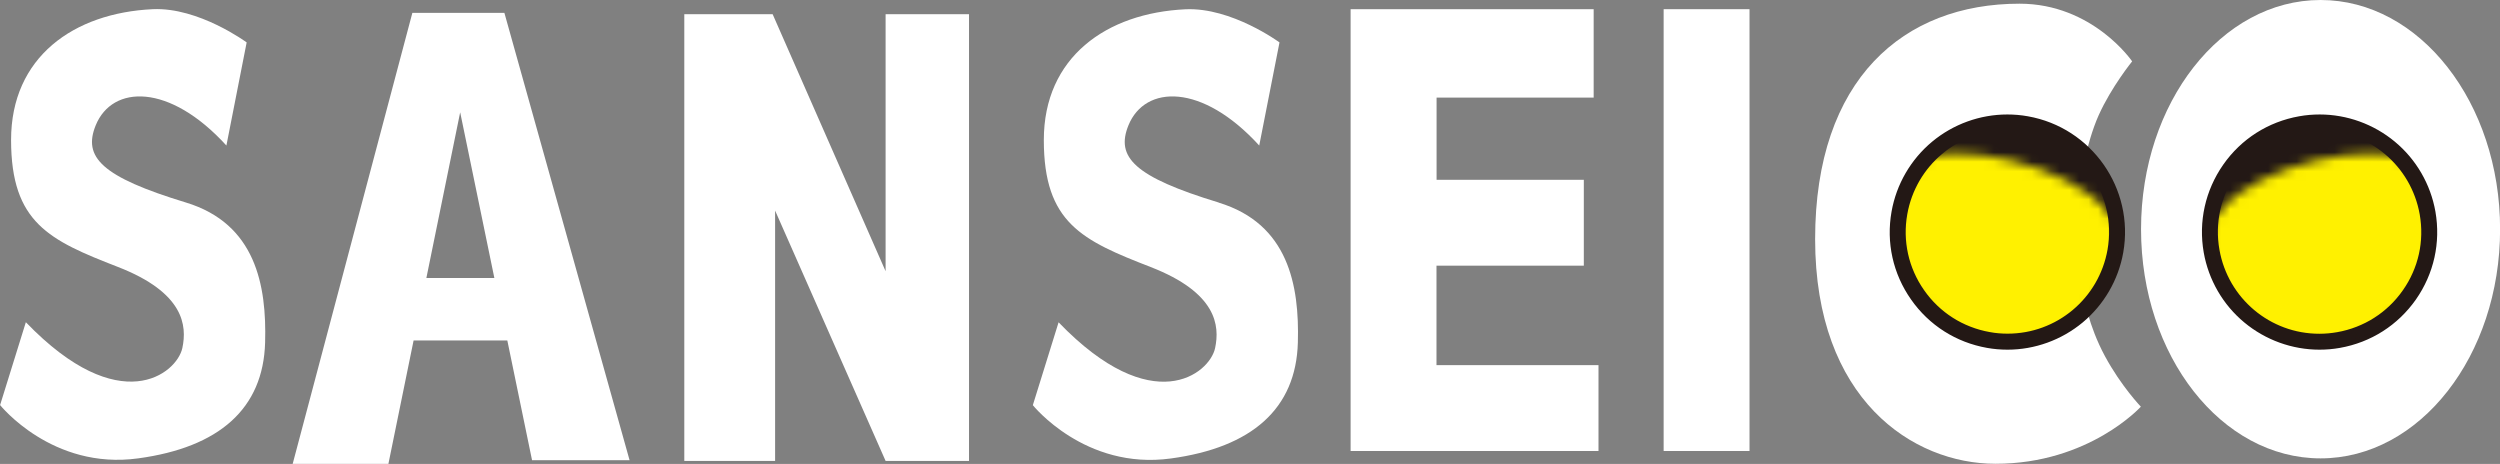 <?xml version="1.0" encoding="UTF-8"?>
<svg id="_レイヤー_2" data-name="レイヤー 2" xmlns="http://www.w3.org/2000/svg" xmlns:xlink="http://www.w3.org/1999/xlink" viewBox="0 0 264.03 49">
  <rect x="0" y="0" width="264.03" height="49" fill="#808080" stroke="none"/>
  <defs>
    <style>
      .cls-1 {
        fill: #231815;
      }

      .cls-2 {
        mask: url(#mask-1);
      }

      .cls-3 {
        fill: #fff;
      }

      .cls-4 {
        mask: url(#mask);
      }

      .cls-5 {
        fill: #fff100;
      }
    </style>
    <mask id="mask" x="233.05" y="12.58" width="23.85" height="23.85" maskUnits="userSpaceOnUse">
      <g id="mask0_137_2844" data-name="mask0 137 2844">
        <path class="cls-3" d="M233.23,26.58c1.14,6.49,7.33,10.81,13.81,9.67,6.49-1.14,10.81-7.33,9.67-13.81-.33-1.87-1.08-3.57-2.14-5-.62-.84-2.23-1.23-4.32-1.23-6.67,0-18.15,4.04-17.03,10.37"/>
      </g>
    </mask>
    <mask id="mask-1" x="200.08" y="12.58" width="23.85" height="23.85" maskUnits="userSpaceOnUse">
      <g id="mask1_137_2844" data-name="mask1 137 2844">
        <path class="cls-3" d="M202.4,17.44c-1.06,1.43-1.81,3.13-2.14,5-1.14,6.49,3.19,12.67,9.67,13.81,6.49,1.14,12.67-3.19,13.81-9.67,1.12-6.34-10.36-10.37-17.03-10.37-2.08,0-3.7.39-4.32,1.23"/>
      </g>
    </mask>
  </defs>
  <g id="_レイヤー_1-2" data-name="レイヤー 1">
    <path class="cls-3" d="M19.64,21.39c-8.94-2.72-10.9-4.8-9.53-8.16,1.75-4.28,7.78-4.47,13.8,2.14l2.14-10.89S20.99.75,16.14.97C7.78,1.36,1.17,6.03,1.17,14.78s4.04,10.6,11.28,13.41c7,2.72,7.31,6.2,6.81,8.56-.58,2.72-6.61,7.58-16.53-2.72l-2.72,8.75s5.5,6.88,14.58,5.63c8.56-1.16,13.22-5.25,13.41-12.25.17-6.03-1-12.53-8.36-14.77Z"/>
    <path class="cls-3" d="M128.71,21.39c-8.94-2.72-10.9-4.8-9.53-8.16,1.75-4.28,7.78-4.47,13.81,2.14l2.14-10.89s-5.06-3.72-9.92-3.5c-8.36.39-14.97,5.06-14.97,13.81s4.04,10.6,11.28,13.41c7,2.72,7.31,6.2,6.81,8.56-.58,2.72-6.61,7.58-16.53-2.72l-2.72,8.75s5.5,6.88,14.58,5.63c8.55-1.16,13.22-5.25,13.41-12.25.17-6.03-1-12.53-8.36-14.77"/>
    <path class="cls-3" d="M43.55,1.36l-12.64,47.63h10.11l2.66-13.03h9.9l2.61,12.64h10.3L53.27,1.36h-9.72ZM45.03,29.36l3.57-17.5,3.61,17.5h-7.18,0Z"/>
    <path class="cls-3" d="M93.52,28.62L81.6,1.5h-9.33v47.18h9.59v-26.44l11.67,26.44h8.81V1.5h-8.81v27.13Z"/>
    <path class="cls-3" d="M184.77.97h-9.07v46.66h9.07V.97Z"/>
    <path class="cls-3" d="M151.72,28.06h15.55v-9.07h-15.55v-8.68h16.59V.97h-25.67v46.66h26.18v-9.07h-17.11v-10.5Z"/>
    <path class="cls-3" d="M209.57,18.1c-3.8,0-5.83.37-5.83,6.78s3.54,9.88,7.02,9.88c6.8,0,9.32-3.46,9.32-3.46,0,0,.46,3.04,2.23,6.32,1.72,3.18,3.79,5.33,3.79,5.33,0,0-5.46,6.03-15.35,6.03-8.75,0-19.05-6.81-19.05-23.72S201.04.39,213.29.39c7.74,0,11.89,6.09,11.89,6.09,0,0-2.19,2.7-3.53,5.68-1.34,2.98-2.07,7.55-2.07,7.55l-10.01-1.6h0Z"/>
    <path class="cls-3" d="M245.08,0c-10.47,0-18.96,10.84-18.96,24.21s8.49,24.2,18.96,24.2,18.96-10.83,18.96-24.2S255.55,0,245.08,0Z"/>
    <path class="cls-1" d="M244.96,36.68c-5.91,0-10.95-4.23-11.97-10.06-.56-3.2.15-6.43,2.02-9.1,1.86-2.66,4.65-4.44,7.86-5.01.7-.12,1.42-.19,2.13-.19,5.91,0,10.95,4.23,11.97,10.06.57,3.2-.15,6.43-2.02,9.1-1.86,2.66-4.65,4.44-7.86,5.01-.7.12-1.42.19-2.13.19Z"/>
    <path class="cls-1" d="M244.99,12.58c5.68,0,10.71,4.07,11.73,9.86,1.14,6.49-3.19,12.67-9.67,13.81-.7.12-1.4.18-2.08.18-5.68,0-10.71-4.07-11.73-9.85-1.14-6.49,3.19-12.67,9.67-13.81.7-.12,1.4-.18,2.08-.18M244.99,12.09c-.72,0-1.45.06-2.17.19-3.27.58-6.12,2.39-8.02,5.11-1.9,2.72-2.63,6.02-2.06,9.28.51,2.89,2.03,5.52,4.29,7.39,2.23,1.85,5.05,2.87,7.93,2.87.72,0,1.45-.06,2.17-.19,3.27-.58,6.11-2.39,8.02-5.11,1.9-2.72,2.63-6.01,2.06-9.28-.51-2.89-2.03-5.52-4.29-7.39-2.23-1.85-5.05-2.87-7.93-2.87"/>
    <g class="cls-4">
      <g>
        <path class="cls-5" d="M244.96,35.84c-5.5,0-10.19-3.94-11.14-9.36-.52-2.98.14-5.99,1.88-8.47,1.74-2.48,4.33-4.13,7.31-4.66.66-.12,1.32-.17,1.98-.17,5.5,0,10.19,3.94,11.15,9.37.52,2.98-.14,5.99-1.88,8.47-1.74,2.48-4.33,4.13-7.31,4.66-.65.12-1.32.17-1.98.17"/>
        <path class="cls-1" d="M244.99,12.58v1.19c5.21,0,9.65,3.73,10.56,8.87.5,2.82-.13,5.67-1.78,8.02-1.64,2.35-4.11,3.92-6.93,4.42-.62.11-1.25.17-1.88.17-5.21,0-9.65-3.73-10.56-8.87-.5-2.82.13-5.67,1.78-8.02,1.65-2.35,4.11-3.92,6.93-4.42.62-.11,1.25-.16,1.88-.16v-1.19M244.99,12.58c-.69,0-1.38.06-2.08.18-6.49,1.14-10.82,7.33-9.67,13.81,1.02,5.78,6.05,9.85,11.73,9.85.69,0,1.38-.06,2.08-.18,6.49-1.14,10.81-7.33,9.67-13.81-1.02-5.78-6.05-9.86-11.73-9.86"/>
      </g>
    </g>
    <path class="cls-1" d="M212.02,36.68c-.71,0-1.42-.06-2.13-.19-3.2-.56-5.99-2.34-7.86-5.01-1.87-2.66-2.58-5.89-2.02-9.1,1.03-5.83,6.06-10.06,11.97-10.06.71,0,1.42.06,2.13.19,6.61,1.17,11.04,7.49,9.87,14.1-1.03,5.83-6.06,10.06-11.97,10.06h0Z"/>
    <path class="cls-1" d="M211.99,12.58c.69,0,1.38.06,2.08.18,6.49,1.14,10.81,7.33,9.67,13.81-1.02,5.78-6.05,9.85-11.73,9.85-.69,0-1.38-.06-2.09-.18-6.49-1.14-10.81-7.33-9.67-13.81,1.02-5.78,6.05-9.86,11.73-9.86M211.99,12.09c-2.88,0-5.7,1.02-7.93,2.87-2.26,1.88-3.78,4.5-4.29,7.39-.58,3.27.15,6.56,2.06,9.28,1.9,2.72,4.75,4.53,8.02,5.11.72.13,1.45.19,2.17.19,2.88,0,5.7-1.02,7.93-2.87,2.25-1.87,3.78-4.5,4.29-7.39,1.19-6.74-3.33-13.2-10.08-14.39-.72-.13-1.45-.19-2.17-.19"/>
    <g class="cls-2">
      <g>
        <path class="cls-5" d="M212.02,35.84c-.66,0-1.33-.06-1.98-.17-2.98-.52-5.58-2.18-7.31-4.66-1.74-2.48-2.4-5.49-1.88-8.47.96-5.43,5.64-9.37,11.15-9.37.66,0,1.32.06,1.98.17,6.15,1.08,10.28,6.97,9.19,13.12-.96,5.43-5.64,9.36-11.14,9.36h0Z"/>
        <path class="cls-1" d="M211.99,13.77c.62,0,1.26.05,1.88.16,5.83,1.03,9.74,6.61,8.71,12.44-.91,5.14-5.35,8.87-10.56,8.87-.62,0-1.26-.05-1.88-.17-2.82-.5-5.29-2.07-6.93-4.42-1.65-2.35-2.28-5.2-1.78-8.02.91-5.14,5.35-8.87,10.56-8.87M211.99,12.58c-5.68,0-10.71,4.07-11.73,9.86-1.14,6.49,3.19,12.67,9.67,13.81.7.12,1.4.18,2.09.18,5.68,0,10.71-4.07,11.73-9.85,1.14-6.49-3.19-12.67-9.67-13.81-.7-.12-1.4-.18-2.08-.18"/>
      </g>
    </g>
  </g>
</svg>